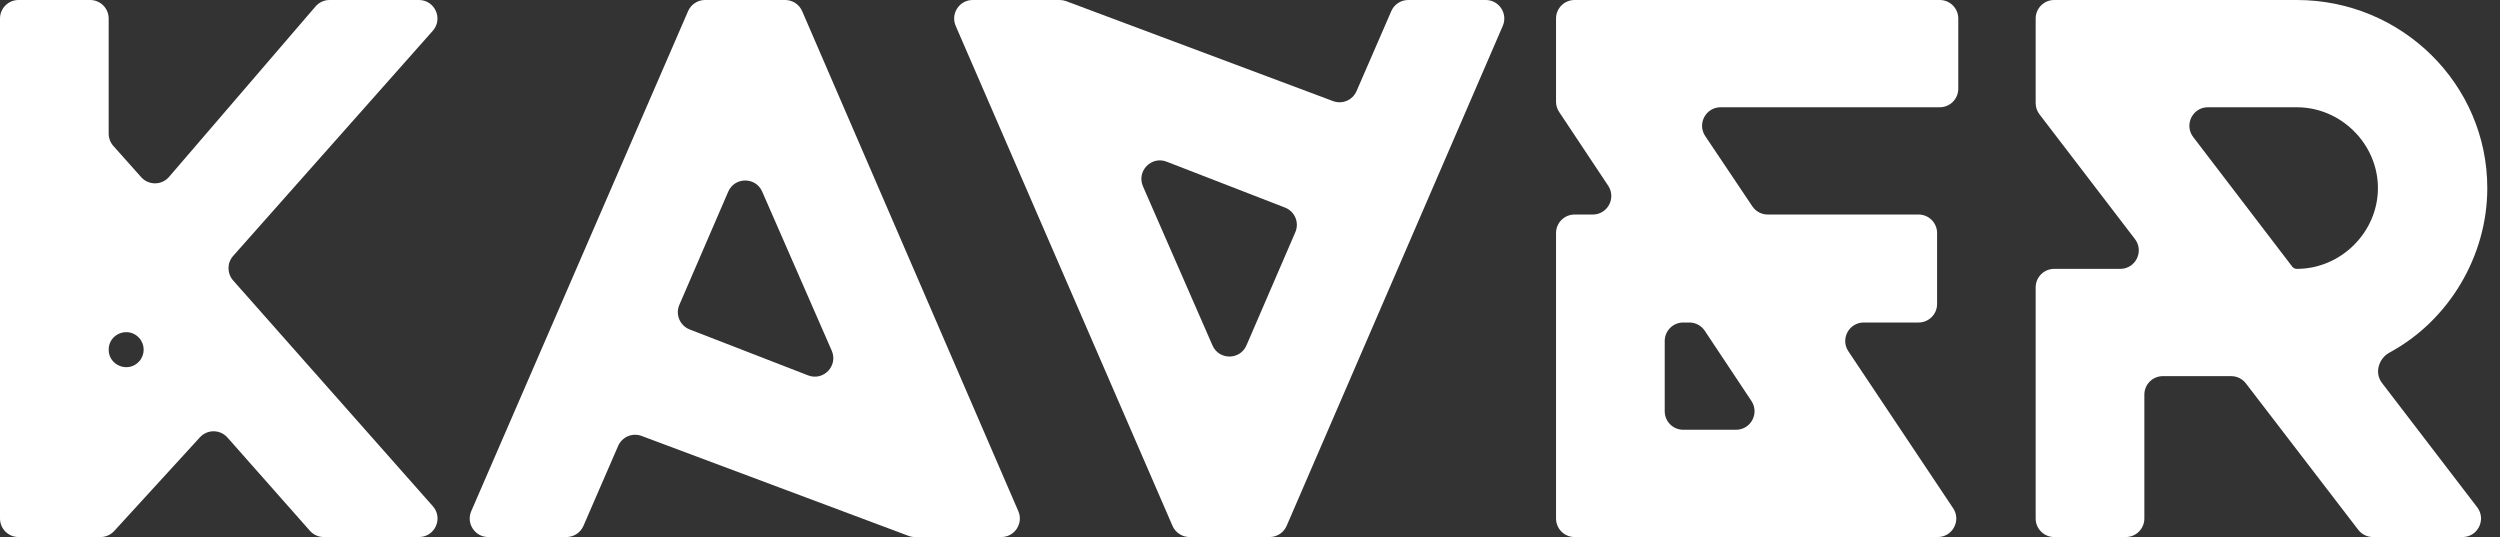 <?xml version="1.0" encoding="UTF-8"?> <svg xmlns="http://www.w3.org/2000/svg" width="135" height="29" viewBox="0 0 135 29" fill="none"><rect x="0" y="0" width="135" height="29" fill="#333333" stroke="none"/> <path d="M22.622 0C23.484 0 23.942 1.018 23.37 1.663L12.591 13.819C12.255 14.197 12.255 14.766 12.59 15.145L23.375 27.337C23.945 27.983 23.487 29 22.625 29H17.484C17.197 29 16.925 28.877 16.735 28.662L12.283 23.627C11.889 23.182 11.197 23.176 10.796 23.614L6.166 28.675C5.976 28.882 5.708 29 5.428 29H1C0.448 29 0 28.552 0 28V1C0 0.448 0.448 0 1 0H4.868C5.421 0 5.868 0.448 5.868 1V7.217C5.868 7.462 5.959 7.699 6.122 7.882L7.623 9.566C8.026 10.018 8.734 10.011 9.128 9.553L17.039 0.348C17.229 0.127 17.506 0 17.797 0H22.622ZM7.519 18.254C6.941 17.605 5.868 18.013 5.868 18.882C5.868 19.75 6.941 20.159 7.519 19.51C7.838 19.152 7.838 18.612 7.519 18.254Z" fill="white"></path> <path d="M54.989 27.603C55.275 28.263 54.791 29 54.071 29H49.41C49.291 29 49.172 28.979 49.06 28.936L34.648 23.541C34.15 23.354 33.592 23.591 33.38 24.079L31.505 28.398C31.346 28.764 30.986 29 30.587 29H26.365C25.646 29 25.162 28.262 25.448 27.602L37.156 0.602C37.314 0.237 37.675 0 38.073 0H42.399C42.798 0 43.159 0.237 43.317 0.603L54.989 27.603ZM41.158 10.346C40.808 9.545 39.671 9.548 39.324 10.35L36.685 16.462C36.46 16.982 36.713 17.585 37.242 17.791L43.636 20.27C44.465 20.592 45.27 19.752 44.914 18.937L41.158 10.346Z" fill="white"></path> <path d="M51.608 1.398C51.322 0.737 51.806 0 52.526 0H57.223C57.343 0 57.462 0.022 57.574 0.063L71.985 5.459C72.484 5.646 73.041 5.409 73.253 4.921L75.129 0.602C75.287 0.236 75.648 0 76.046 0H80.232C80.951 0 81.435 0.737 81.15 1.397L69.478 28.397C69.319 28.763 68.959 29 68.56 29H64.234C63.835 29 63.475 28.763 63.316 28.398L51.608 1.398ZM65.475 18.654C65.825 19.455 66.963 19.452 67.309 18.65L69.948 12.538C70.173 12.018 69.921 11.415 69.392 11.21L62.998 8.73C62.169 8.408 61.364 9.248 61.72 10.063L65.475 18.654Z" fill="white"></path> <path d="M105.47 27.445C105.914 28.109 105.438 29 104.639 29H85.026C84.474 29 84.026 28.552 84.026 28V12.585C84.026 12.033 84.474 11.585 85.026 11.585H86.01C86.808 11.585 87.284 10.696 86.843 10.031L84.193 6.044C84.084 5.88 84.026 5.687 84.026 5.491V1C84.026 0.448 84.474 0 85.026 0H104.747C105.299 0 105.747 0.448 105.747 1V4.792C105.747 5.345 105.299 5.792 104.747 5.792H92.913C92.113 5.792 91.637 6.685 92.083 7.35L94.627 11.142C94.813 11.419 95.124 11.585 95.458 11.585H103.603C104.156 11.585 104.603 12.033 104.603 12.585V16.415C104.603 16.967 104.156 17.415 103.603 17.415H100.643C99.844 17.415 99.368 18.306 99.812 18.97L105.47 27.445ZM89.895 22.207C89.895 22.76 90.342 23.207 90.895 23.207H93.745C94.543 23.207 95.02 22.319 94.578 21.654L92.058 17.862C91.873 17.583 91.561 17.415 91.226 17.415H90.895C90.342 17.415 89.895 17.863 89.895 18.415V22.207Z" fill="white"></path> <path d="M129.035 19.038C128.442 19.359 128.214 20.14 128.624 20.675L133.768 27.392C134.272 28.05 133.803 29 132.975 29H128.139C127.828 29 127.535 28.855 127.345 28.609L121.277 20.702C121.088 20.456 120.795 20.311 120.484 20.311H116.795C116.242 20.311 115.795 20.759 115.795 21.311V28C115.795 28.552 115.347 29 114.795 29H110.926C110.374 29 109.926 28.552 109.926 28V15.519C109.926 14.966 110.374 14.519 110.926 14.519H114.494C115.323 14.519 115.792 13.569 115.288 12.911L110.132 6.174C109.999 6 109.926 5.786 109.926 5.567V1C109.926 0.448 110.374 0 110.926 0H124.026C129.703 0 134.314 4.551 134.314 10.156C134.314 13.837 132.232 17.311 129.035 19.038ZM123.781 14.398C123.839 14.474 123.929 14.519 124.026 14.519C126.426 14.519 128.408 12.525 128.408 10.156C128.408 7.786 126.426 5.792 124.026 5.792H119.227C118.399 5.792 117.93 6.742 118.433 7.4L123.781 14.398Z" fill="white"></path> </svg> 